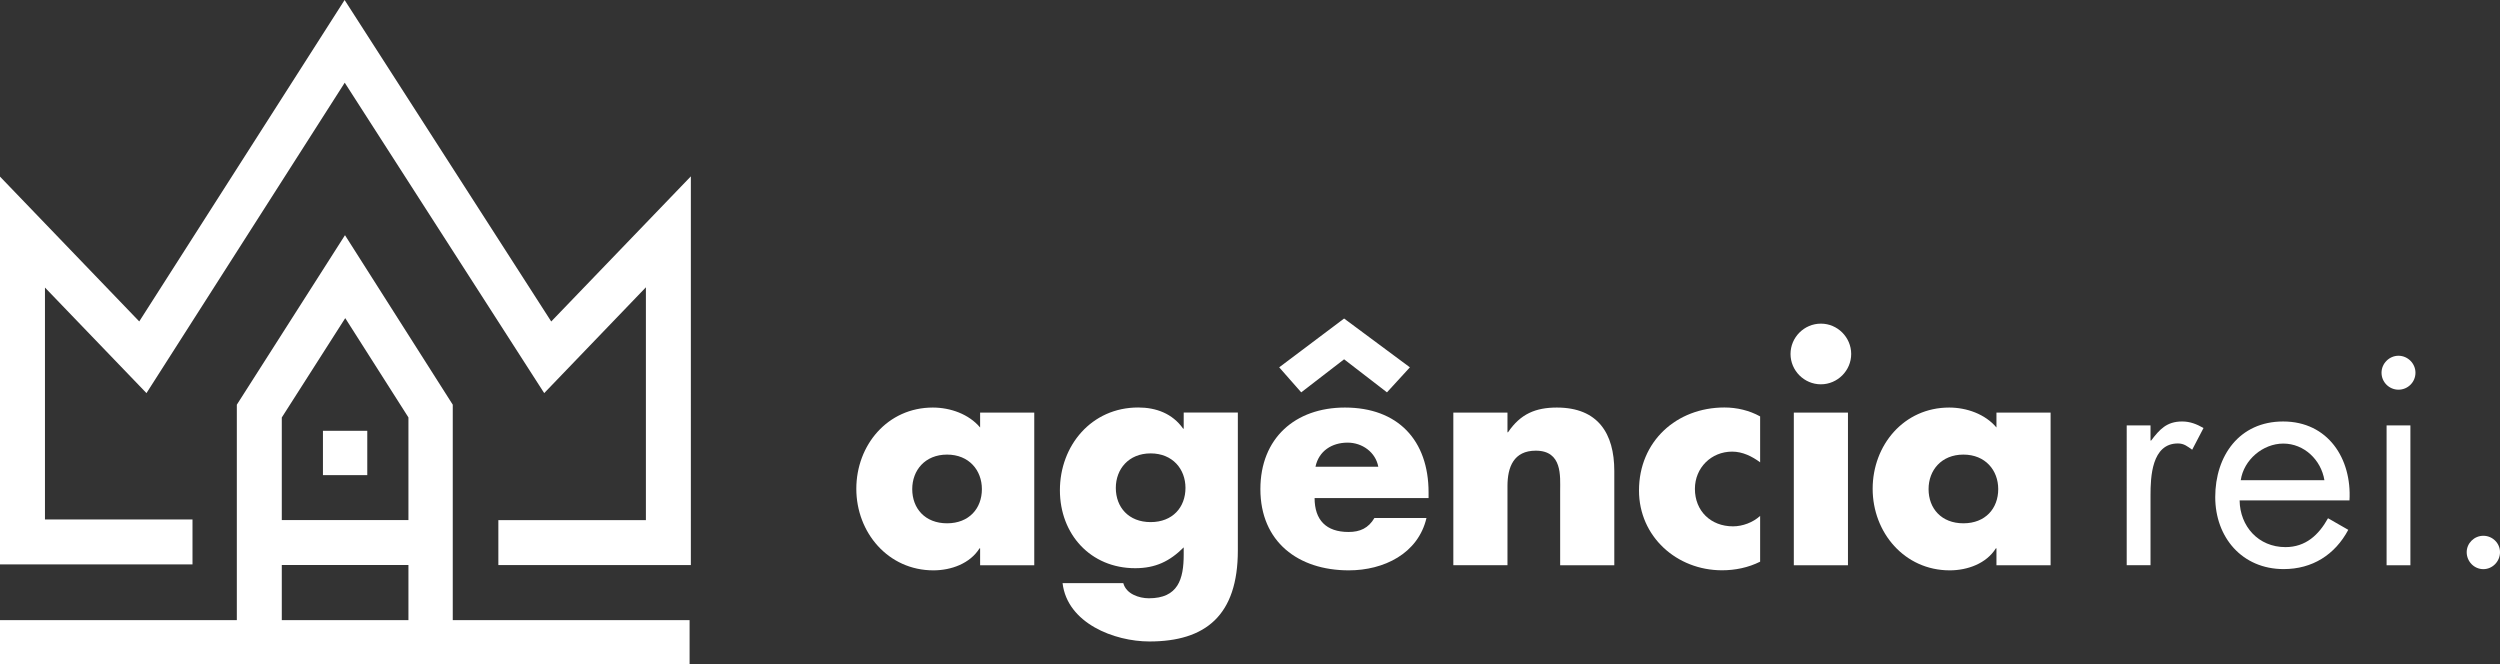 <svg xmlns="http://www.w3.org/2000/svg" xmlns:xlink="http://www.w3.org/1999/xlink" id="Layer_1" x="0px" y="0px" viewBox="0 0 3948 1049.3" style="enable-background:new 0 0 3948 1049.3;" xml:space="preserve"><rect x="0" y="0" width="3948" height="1049.3" fill="#333333" stroke="none"/><style type="text/css">	.st0{fill:#FFFFFF;}</style><g>	<path class="st0" d="M870.5,507.7L544.2,0L219.9,507.6L0,278.9v612.4h304v-71H71V454.1l160.3,166.7l313.1-490.2l315,490.2  L1020,453.7v367.7H787v71h304V278.5L870.5,507.7z M715,979.3V639.1L544.8,371.4L374,639.1v340.2H0v70h1089v-70H715z M445,659.3  l100.2-156.9L645,659.2v162.1H445V659.3z M445,892.3h200v87H445V892.3z M580,750.3h-70v-70h70V750.3z"></path>	<g>		<path class="st0" d="M1633.3,892.7h-85.5v-26.8h-0.9c-15,24-44.7,34.8-72.9,34.8c-71.4,0-121.7-59.7-121.7-128.8   c0-69.1,49.4-128.3,120.8-128.3c27.7,0,56.9,10.3,74.7,31.5v-23.5h85.5V892.7z M1440.6,772.4c0,30.5,20.2,54,55,54s55-23.5,55-54   c0-29.6-20.2-54.5-55-54.5S1440.6,742.7,1440.6,772.4z"></path>		<path class="st0" d="M1954.8,869.2c0,102.5-50.8,143.8-139.6,143.8c-55.5,0-129.7-28.7-137.2-92.1h95.9c2.3,8.5,8.5,14.6,16,18.3   c7.5,3.8,16.4,5.6,24.4,5.6c46.1,0,55-30.1,55-69.1v-11.3c-22.1,22.1-44.7,32.9-76.6,32.9c-70.5,0-118.9-53.6-118.9-123.1   c0-70.5,49.8-130.7,123.6-130.7c28.2,0,54,9.4,71,33.4h0.9v-25.4h85.5V869.2z M1762.1,770.5c0,30.5,20.2,54,55,54s55-23.5,55-54   c0-29.6-20.2-54.5-55-54.5S1762.1,740.9,1762.1,770.5z"></path>		<path class="st0" d="M2256,786.5h-180c0,34.8,18.3,53.6,53.6,53.6c18.3,0,31.5-6.1,40.9-22.1h82.2c-6.6,28.2-23.5,48.9-45.6,62.5   s-49.4,20.2-77.1,20.2c-79.9,0-139.6-45.1-139.6-128.3c0-80.4,55-128.8,133.5-128.8c83.7,0,132.1,51.7,132.1,134V786.5z    M2122.6,503l103.9,77.1l-36.2,39.5l-67.7-52.2l-67.7,52.2l-34.8-39.5L2122.6,503z M2176.6,737.1c-4.2-23-25.4-38.1-48.4-38.1   c-24.9,0-45.6,13.2-50.8,38.1H2176.6z"></path>		<path class="st0" d="M2380.6,682.6h0.9c19.7-29.1,43.7-39,77.1-39c64.9,0,90.7,40.9,90.7,100.1v149h-85.5V775.2   c0-23,3.8-63.5-38.5-63.5c-34.8,0-44.7,25.8-44.7,55.9v125h-85.5V651.6h85.5V682.6z"></path>		<path class="st0" d="M2779.6,730.1c-12.7-9.4-27.7-16.9-44.2-16.9c-32.9,0-58.8,25.4-58.8,58.8c0,34.8,24.9,59.2,60.2,59.2   c15,0,31.5-6.1,42.8-16.5V887c-18.8,9.4-39.5,13.6-60.2,13.6c-71.4,0-131.1-53.1-131.1-126c0-77.5,59.2-131.1,134.9-131.1   c19.7,0,39.5,4.7,56.4,14.1V730.1z"></path>		<path class="st0" d="M2923.4,559c0,26.3-21.6,47.9-47.9,47.9c-26.3,0-47.9-21.6-47.9-47.9c0-26.3,21.6-47.9,47.9-47.9   C2901.8,511,2923.4,532.7,2923.4,559z M2918.3,892.7h-85.5V651.6h85.5V892.7z"></path>		<path class="st0" d="M3238.3,892.7h-85.5v-26.8h-0.9c-15,24-44.7,34.8-72.9,34.8c-71.4,0-121.7-59.7-121.7-128.8   c0-69.1,49.4-128.3,120.8-128.3c27.7,0,56.9,10.3,74.7,31.5v-23.5h85.5V892.7z M3045.6,772.4c0,30.5,20.2,54,55,54s55-23.5,55-54   c0-29.6-20.2-54.5-55-54.5S3045.6,742.7,3045.6,772.4z"></path>		<path class="st0" d="M3396.2,695.7h0.9c13.2-17.4,24.4-30.1,48.9-30.1c12.7,0,23,4.2,33.8,10.3l-17.9,34.3   c-7.5-5.2-12.7-9.9-22.6-9.9c-41.4,0-43.2,53.1-43.2,81.8v110.5h-37.6V671.8h37.6V695.7z"></path>		<path class="st0" d="M3536.8,790.2c0.5,40.9,29.6,73.8,72.4,73.8c32,0,52.6-19.3,67.2-45.6l32,18.3c-21.1,39.5-56.9,62-102,62   c-65.8,0-108.1-50.3-108.1-113.7c0-65.3,38.1-119.4,107.2-119.4c71,0,108.6,58.8,104.8,124.6H3536.8z M3670.7,758.3   c-5.2-32-32-57.8-64.9-57.8c-32.4,0-62.5,25.8-67.2,57.8H3670.7z"></path>		<path class="st0" d="M3814.5,588.6c0,15-12.2,26.8-26.8,26.8s-26.8-11.8-26.8-26.8c0-14.6,12.2-26.8,26.8-26.8   S3814.5,574,3814.5,588.6z M3806.5,892.7h-37.6V671.8h37.6V892.7z"></path>		<path class="st0" d="M3948,872c0,14.6-11.8,26.8-26.3,26.8c-14.6,0-26.3-12.2-26.3-26.8c0-14.1,11.8-25.9,26.3-25.9   C3936.3,846.1,3948,857.9,3948,872z"></path>	</g></g></svg>